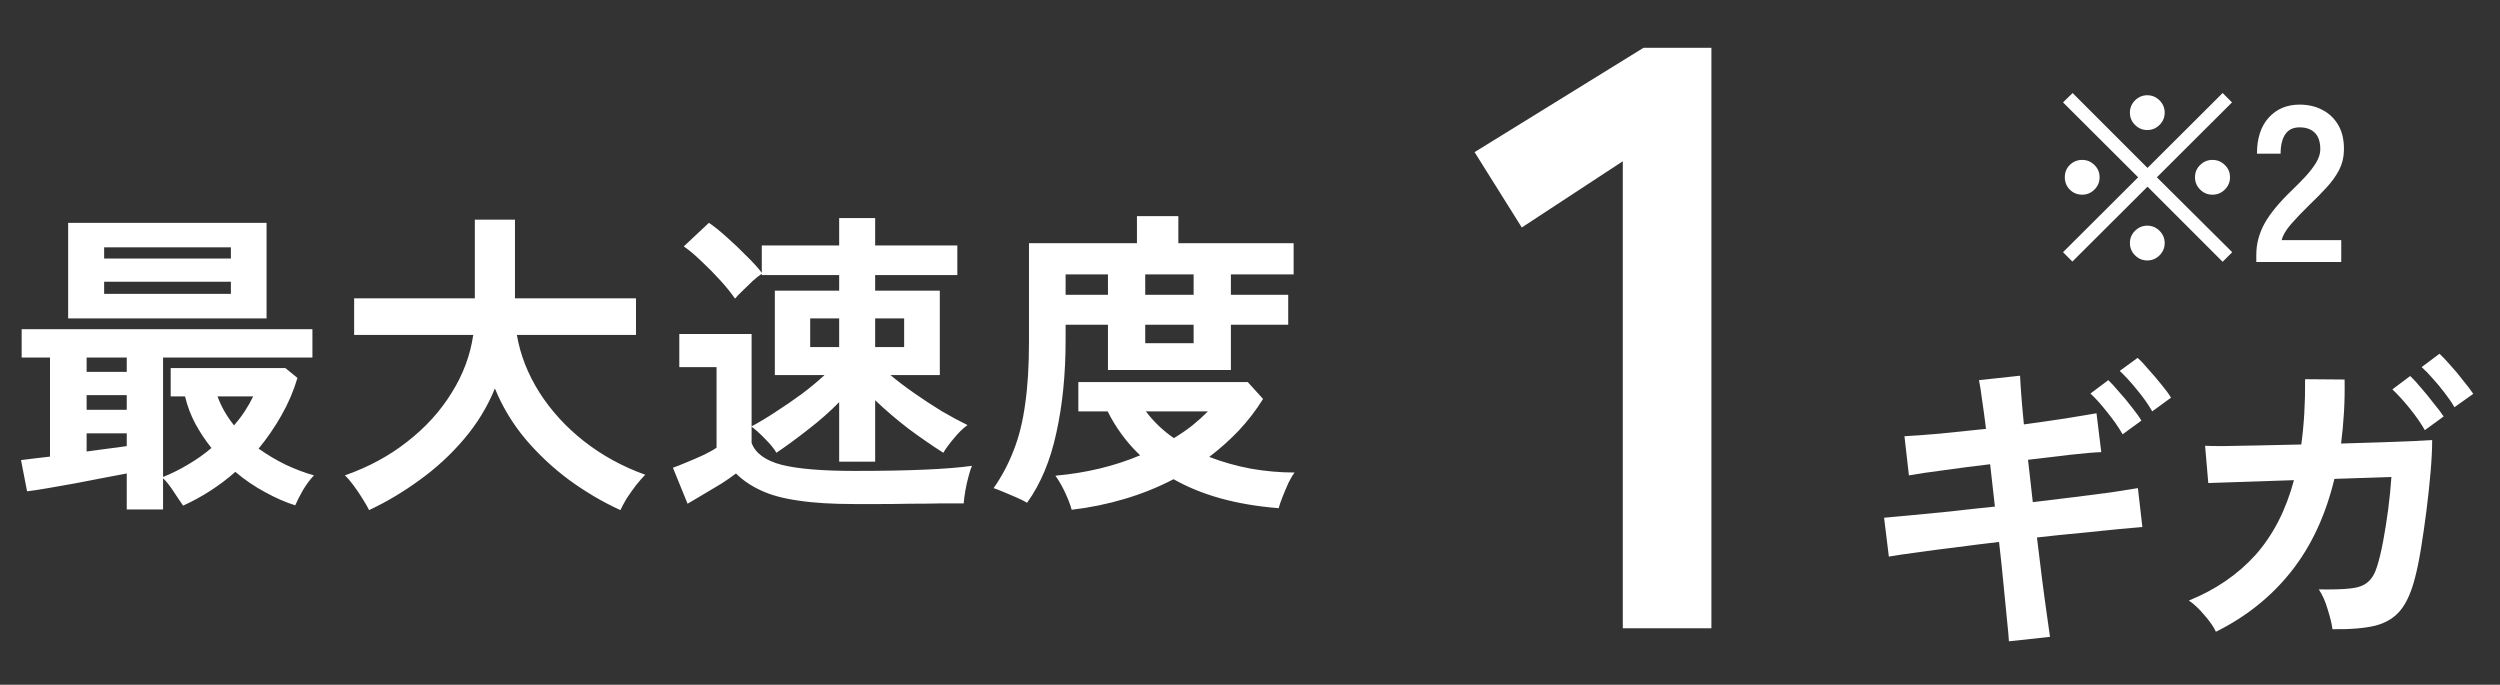 <svg width="157" height="43" viewBox="0 0 157 43" fill="none" xmlns="http://www.w3.org/2000/svg">
<rect x="0" y="0" width="157" height="43" fill="#333333" stroke="none"/>
<path d="M7.96 31.994V29.734C7.547 29.814 7.053 29.908 6.48 30.014C5.907 30.121 5.32 30.234 4.72 30.354C4.12 30.461 3.553 30.561 3.02 30.654C2.487 30.748 2.047 30.814 1.7 30.854L1.32 28.894C1.547 28.868 1.813 28.834 2.12 28.794C2.44 28.754 2.78 28.714 3.14 28.674V22.454H1.36V20.674H19.62V22.454H10.24V29.954C10.8 29.728 11.333 29.461 11.84 29.154C12.36 28.848 12.84 28.508 13.28 28.134C12.907 27.668 12.573 27.168 12.28 26.634C11.987 26.088 11.767 25.508 11.62 24.894H10.72V23.114H17.92L18.68 23.734C18.44 24.548 18.107 25.328 17.68 26.074C17.267 26.808 16.787 27.508 16.24 28.174C16.787 28.561 17.36 28.901 17.96 29.194C18.56 29.474 19.147 29.694 19.72 29.854C19.507 30.068 19.28 30.368 19.04 30.754C18.813 31.154 18.647 31.481 18.54 31.734C17.94 31.548 17.313 31.274 16.66 30.914C16.007 30.568 15.38 30.141 14.78 29.634C13.793 30.501 12.7 31.208 11.5 31.754C11.313 31.488 11.107 31.181 10.88 30.834C10.653 30.488 10.44 30.221 10.24 30.034V31.994H7.96ZM4.28 19.994V13.994H16.74V19.994H4.28ZM6.54 18.454H14.5V17.694H6.54V18.454ZM6.54 16.234H14.5V15.534H6.54V16.234ZM5.44 28.354C5.907 28.288 6.353 28.228 6.78 28.174C7.22 28.121 7.613 28.068 7.96 28.014V27.214H5.44V28.354ZM5.44 25.734H7.96V24.814H5.44V25.734ZM5.44 23.354H7.96V22.454H5.44V23.354ZM14.7 26.714C14.953 26.421 15.18 26.121 15.38 25.814C15.58 25.508 15.753 25.201 15.9 24.894H13.66C13.9 25.548 14.247 26.154 14.7 26.714ZM23.18 32.034C23.073 31.821 22.927 31.568 22.74 31.274C22.567 30.994 22.38 30.721 22.18 30.454C21.993 30.201 21.82 30.001 21.66 29.854C23.14 29.334 24.447 28.628 25.58 27.734C26.727 26.841 27.653 25.821 28.36 24.674C29.08 23.528 29.533 22.314 29.72 21.034H22.24V18.734H29.82V13.794H32.34V18.734H39.94V21.034H32.46C32.673 22.288 33.147 23.494 33.88 24.654C34.613 25.801 35.547 26.821 36.68 27.714C37.827 28.608 39.107 29.308 40.52 29.814C40.347 29.988 40.153 30.208 39.94 30.474C39.74 30.741 39.547 31.014 39.36 31.294C39.187 31.588 39.053 31.834 38.96 32.034C37.853 31.528 36.787 30.901 35.76 30.154C34.733 29.394 33.813 28.534 33 27.574C32.187 26.601 31.547 25.541 31.08 24.394C30.613 25.541 29.967 26.601 29.14 27.574C28.313 28.548 27.38 29.408 26.34 30.154C25.313 30.901 24.26 31.528 23.18 32.034ZM53.66 31.654C52.247 31.654 51.067 31.581 50.12 31.434C49.173 31.301 48.393 31.088 47.78 30.794C47.167 30.514 46.647 30.161 46.22 29.734C45.98 29.921 45.673 30.134 45.3 30.374C44.927 30.601 44.547 30.828 44.16 31.054C43.787 31.281 43.46 31.474 43.18 31.634L42.26 29.374C42.487 29.294 42.773 29.181 43.12 29.034C43.48 28.888 43.833 28.734 44.18 28.574C44.54 28.401 44.813 28.248 45 28.114V23.054H42.66V20.974H47.2V26.774C47.653 26.534 48.153 26.234 48.7 25.874C49.26 25.514 49.813 25.134 50.36 24.734C50.907 24.321 51.38 23.928 51.78 23.554H48.66V18.254H52.7V17.274H47.84V17.194C47.693 17.288 47.507 17.434 47.28 17.634C47.067 17.834 46.853 18.041 46.64 18.254C46.427 18.454 46.267 18.621 46.16 18.754C45.933 18.421 45.633 18.048 45.26 17.634C44.887 17.221 44.493 16.821 44.08 16.434C43.667 16.034 43.287 15.714 42.94 15.474L44.52 13.994C44.84 14.208 45.213 14.508 45.64 14.894C46.067 15.268 46.48 15.661 46.88 16.074C47.293 16.474 47.613 16.828 47.84 17.134V15.414H52.7V13.694H54.96V15.414H60.12V17.274H54.96V18.254H59.02V23.554H55.92C56.347 23.914 56.847 24.294 57.42 24.694C57.993 25.094 58.573 25.474 59.16 25.834C59.76 26.181 60.293 26.468 60.76 26.694C60.48 26.894 60.193 27.174 59.9 27.534C59.607 27.881 59.387 28.181 59.24 28.434C58.547 27.994 57.813 27.488 57.04 26.914C56.28 26.328 55.587 25.734 54.96 25.134V28.994H52.7V25.254C52.14 25.828 51.507 26.388 50.8 26.934C50.107 27.481 49.427 27.981 48.76 28.434C48.613 28.181 48.38 27.894 48.06 27.574C47.753 27.254 47.467 26.994 47.2 26.794V27.814C47.44 28.468 48.073 28.928 49.1 29.194C50.127 29.448 51.647 29.574 53.66 29.574C55.367 29.574 56.833 29.548 58.06 29.494C59.287 29.441 60.28 29.361 61.04 29.254C60.973 29.401 60.9 29.628 60.82 29.934C60.74 30.228 60.673 30.528 60.62 30.834C60.567 31.154 60.533 31.414 60.52 31.614C60.147 31.614 59.66 31.614 59.06 31.614C58.46 31.628 57.82 31.634 57.14 31.634C56.473 31.648 55.833 31.654 55.22 31.654C54.607 31.654 54.087 31.654 53.66 31.654ZM50.88 21.794H52.7V19.994H50.88V21.794ZM54.96 21.794H56.78V19.994H54.96V21.794ZM64.5 31.574C64.327 31.468 64.1 31.354 63.82 31.234C63.553 31.114 63.287 31.001 63.02 30.894C62.767 30.788 62.56 30.708 62.4 30.654C62.92 29.908 63.34 29.114 63.66 28.274C63.993 27.434 64.233 26.468 64.38 25.374C64.54 24.268 64.62 22.974 64.62 21.494V15.274H71.4V13.574H74V15.274H81.24V17.234H77.3V18.514H80.9V20.394H77.3V23.234H69.58V20.394H66.92V21.374C66.92 23.494 66.727 25.428 66.34 27.174C65.967 28.921 65.353 30.388 64.5 31.574ZM67.3 32.014C67.233 31.748 67.1 31.394 66.9 30.954C66.7 30.528 66.493 30.168 66.28 29.874C68.213 29.701 69.987 29.274 71.6 28.594C70.76 27.794 70.08 26.874 69.56 25.834H67.72V23.994H78.36L79.32 25.054C78.88 25.761 78.373 26.421 77.8 27.034C77.227 27.634 76.607 28.188 75.94 28.694C76.767 29.014 77.64 29.261 78.56 29.434C79.48 29.594 80.393 29.674 81.3 29.674C81.193 29.808 81.067 30.021 80.92 30.314C80.787 30.608 80.66 30.908 80.54 31.214C80.42 31.521 80.34 31.754 80.3 31.914C78.967 31.808 77.747 31.601 76.64 31.294C75.547 30.988 74.567 30.588 73.7 30.094C72.727 30.601 71.7 31.014 70.62 31.334C69.54 31.654 68.433 31.881 67.3 32.014ZM71.92 18.514H74.96V17.234H71.92V18.514ZM73.72 27.514C74.12 27.274 74.5 27.014 74.86 26.734C75.22 26.441 75.553 26.141 75.86 25.834H71.96C72.453 26.488 73.04 27.048 73.72 27.514ZM71.92 21.554H74.96V20.394H71.92V21.554ZM66.92 18.514H69.58V17.234H66.92V18.514Z" fill="white"/>
<path d="M101.912 39.454V10.126L95.568 14.286L92.604 9.554L103.212 3.002H107.476V39.454H101.912Z" fill="white"/>
<path d="M139.582 16.44L134.864 11.722L130.146 16.426L129.558 15.838L134.276 11.134L129.558 6.43L130.16 5.842L134.864 10.546L139.582 5.842L140.17 6.43L135.452 11.134L140.184 15.838L139.582 16.44ZM138.938 12.226C138.639 12.226 138.382 12.119 138.168 11.904C137.953 11.69 137.846 11.433 137.846 11.134C137.846 10.826 137.953 10.57 138.168 10.364C138.382 10.15 138.639 10.042 138.938 10.042C139.246 10.042 139.507 10.15 139.722 10.364C139.936 10.57 140.044 10.826 140.044 11.134C140.044 11.433 139.936 11.69 139.722 11.904C139.507 12.119 139.246 12.226 138.938 12.226ZM130.762 12.226C130.454 12.226 130.192 12.119 129.978 11.904C129.772 11.69 129.67 11.433 129.67 11.134C129.67 10.826 129.772 10.57 129.978 10.364C130.192 10.15 130.454 10.042 130.762 10.042C131.06 10.042 131.317 10.15 131.532 10.364C131.746 10.57 131.854 10.826 131.854 11.134C131.854 11.433 131.746 11.69 131.532 11.904C131.317 12.119 131.06 12.226 130.762 12.226ZM134.85 8.166C134.551 8.166 134.294 8.059 134.08 7.844C133.865 7.63 133.758 7.373 133.758 7.074C133.758 6.776 133.865 6.519 134.08 6.304C134.294 6.09 134.551 5.982 134.85 5.982C135.148 5.982 135.405 6.09 135.62 6.304C135.834 6.519 135.942 6.776 135.942 7.074C135.942 7.373 135.834 7.63 135.62 7.844C135.405 8.059 135.148 8.166 134.85 8.166ZM134.85 16.356C134.551 16.356 134.294 16.249 134.08 16.034C133.865 15.82 133.758 15.563 133.758 15.264C133.758 14.966 133.865 14.709 134.08 14.494C134.294 14.28 134.551 14.172 134.85 14.172C135.148 14.172 135.405 14.28 135.62 14.494C135.834 14.709 135.942 14.966 135.942 15.264C135.942 15.563 135.834 15.82 135.62 16.034C135.405 16.249 135.148 16.356 134.85 16.356ZM141.696 16.454V15.992C141.696 15.32 141.868 14.667 142.214 14.032C142.568 13.398 143.156 12.688 143.978 11.904C144.267 11.624 144.542 11.344 144.804 11.064C145.065 10.775 145.28 10.495 145.448 10.224C145.616 9.944 145.704 9.678 145.714 9.426C145.723 8.941 145.611 8.582 145.378 8.348C145.154 8.115 144.832 7.998 144.412 7.998C144.01 7.998 143.712 8.143 143.516 8.432C143.32 8.722 143.222 9.128 143.222 9.65H141.738C141.738 8.68 141.985 7.924 142.48 7.382C142.974 6.841 143.618 6.57 144.412 6.57C144.953 6.57 145.434 6.682 145.854 6.906C146.283 7.13 146.619 7.457 146.862 7.886C147.104 8.316 147.216 8.843 147.198 9.468C147.188 9.907 147.086 10.313 146.89 10.686C146.694 11.06 146.432 11.424 146.106 11.778C145.788 12.124 145.424 12.492 145.014 12.884C144.584 13.304 144.202 13.706 143.866 14.088C143.539 14.471 143.348 14.802 143.292 15.082H147.03V16.454H141.696Z" fill="white"/>
<path d="M126.16 40.274C126.147 40.008 126.107 39.561 126.04 38.934C125.973 38.294 125.9 37.548 125.82 36.694C125.74 35.841 125.647 34.954 125.54 34.034C124.62 34.141 123.713 34.254 122.82 34.374C121.927 34.481 121.113 34.588 120.38 34.694C119.66 34.788 119.073 34.874 118.62 34.954L118.32 32.514C118.76 32.474 119.34 32.421 120.06 32.354C120.793 32.288 121.613 32.208 122.52 32.114C123.427 32.008 124.347 31.908 125.28 31.814L124.98 29.154C123.953 29.274 122.973 29.401 122.04 29.534C121.107 29.654 120.387 29.761 119.88 29.854L119.6 27.394C120.133 27.368 120.867 27.314 121.8 27.234C122.733 27.141 123.707 27.041 124.72 26.934C124.64 26.268 124.56 25.674 124.48 25.154C124.413 24.621 124.347 24.194 124.28 23.874L126.86 23.594C126.873 23.901 126.9 24.321 126.94 24.854C126.98 25.374 127.033 25.974 127.1 26.654C128.073 26.521 128.953 26.394 129.74 26.274C130.54 26.141 131.18 26.034 131.66 25.954L131.96 28.394C131.52 28.408 130.887 28.461 130.06 28.554C129.247 28.648 128.347 28.754 127.36 28.874L127.66 31.534C128.567 31.428 129.447 31.321 130.3 31.214C131.153 31.108 131.927 31.008 132.62 30.914C133.313 30.808 133.86 30.721 134.26 30.654L134.54 33.094C134.207 33.121 133.693 33.168 133 33.234C132.307 33.301 131.513 33.381 130.62 33.474C129.74 33.554 128.84 33.648 127.92 33.754C128.027 34.648 128.133 35.514 128.24 36.354C128.347 37.194 128.447 37.934 128.54 38.574C128.633 39.214 128.7 39.688 128.74 39.994L126.16 40.274ZM133.3 27.274C133.06 26.848 132.74 26.388 132.34 25.894C131.953 25.401 131.6 25.008 131.28 24.714L132.4 23.874C132.587 24.048 132.813 24.294 133.08 24.614C133.36 24.921 133.627 25.241 133.88 25.574C134.147 25.908 134.347 26.188 134.48 26.414L133.3 27.274ZM135.16 25.834C134.92 25.408 134.6 24.954 134.2 24.474C133.8 23.981 133.44 23.588 133.12 23.294L134.24 22.474C134.427 22.634 134.653 22.874 134.92 23.194C135.2 23.501 135.473 23.821 135.74 24.154C136.007 24.474 136.207 24.748 136.34 24.974L135.16 25.834ZM139.16 39.674C139.027 39.381 138.787 39.034 138.44 38.634C138.107 38.234 137.78 37.928 137.46 37.714C139.14 37.034 140.533 36.081 141.64 34.854C142.747 33.614 143.553 32.048 144.06 30.154L138.68 30.334L138.48 27.994C138.653 28.008 139.033 28.014 139.62 28.014C140.207 28.001 140.927 27.988 141.78 27.974C142.647 27.961 143.56 27.941 144.52 27.914C144.693 26.674 144.773 25.308 144.76 23.814L147.24 23.834C147.253 24.554 147.24 25.248 147.2 25.914C147.16 26.581 147.1 27.228 147.02 27.854C147.953 27.828 148.82 27.801 149.62 27.774C150.433 27.748 151.12 27.721 151.68 27.694C152.24 27.668 152.593 27.648 152.74 27.634C152.74 28.194 152.707 28.868 152.64 29.654C152.573 30.428 152.487 31.234 152.38 32.074C152.273 32.914 152.16 33.701 152.04 34.434C151.92 35.168 151.8 35.761 151.68 36.214C151.453 37.134 151.147 37.834 150.76 38.314C150.373 38.794 149.84 39.121 149.16 39.294C148.493 39.454 147.6 39.528 146.48 39.514C146.44 39.194 146.34 38.781 146.18 38.274C146.033 37.768 145.847 37.348 145.62 37.014C146.473 37.028 147.14 37.008 147.62 36.954C148.1 36.901 148.46 36.768 148.7 36.554C148.953 36.341 149.147 36.014 149.28 35.574C149.413 35.161 149.54 34.634 149.66 33.994C149.78 33.354 149.887 32.681 149.98 31.974C150.073 31.254 150.14 30.581 150.18 29.954L146.6 30.074C146.053 32.354 145.153 34.288 143.9 35.874C142.647 37.461 141.067 38.728 139.16 39.674ZM152.28 27.014C152.04 26.588 151.72 26.128 151.32 25.634C150.92 25.141 150.56 24.748 150.24 24.454L151.36 23.614C151.547 23.788 151.773 24.034 152.04 24.354C152.32 24.674 152.587 25.001 152.84 25.334C153.107 25.654 153.313 25.928 153.46 26.154L152.28 27.014ZM154.14 25.574C153.98 25.294 153.78 25.001 153.54 24.694C153.3 24.374 153.047 24.068 152.78 23.774C152.527 23.481 152.293 23.241 152.08 23.054L153.2 22.214C153.387 22.388 153.62 22.634 153.9 22.954C154.18 23.261 154.447 23.581 154.7 23.914C154.967 24.234 155.173 24.508 155.32 24.734L154.14 25.574Z" fill="white"/>
</svg>
